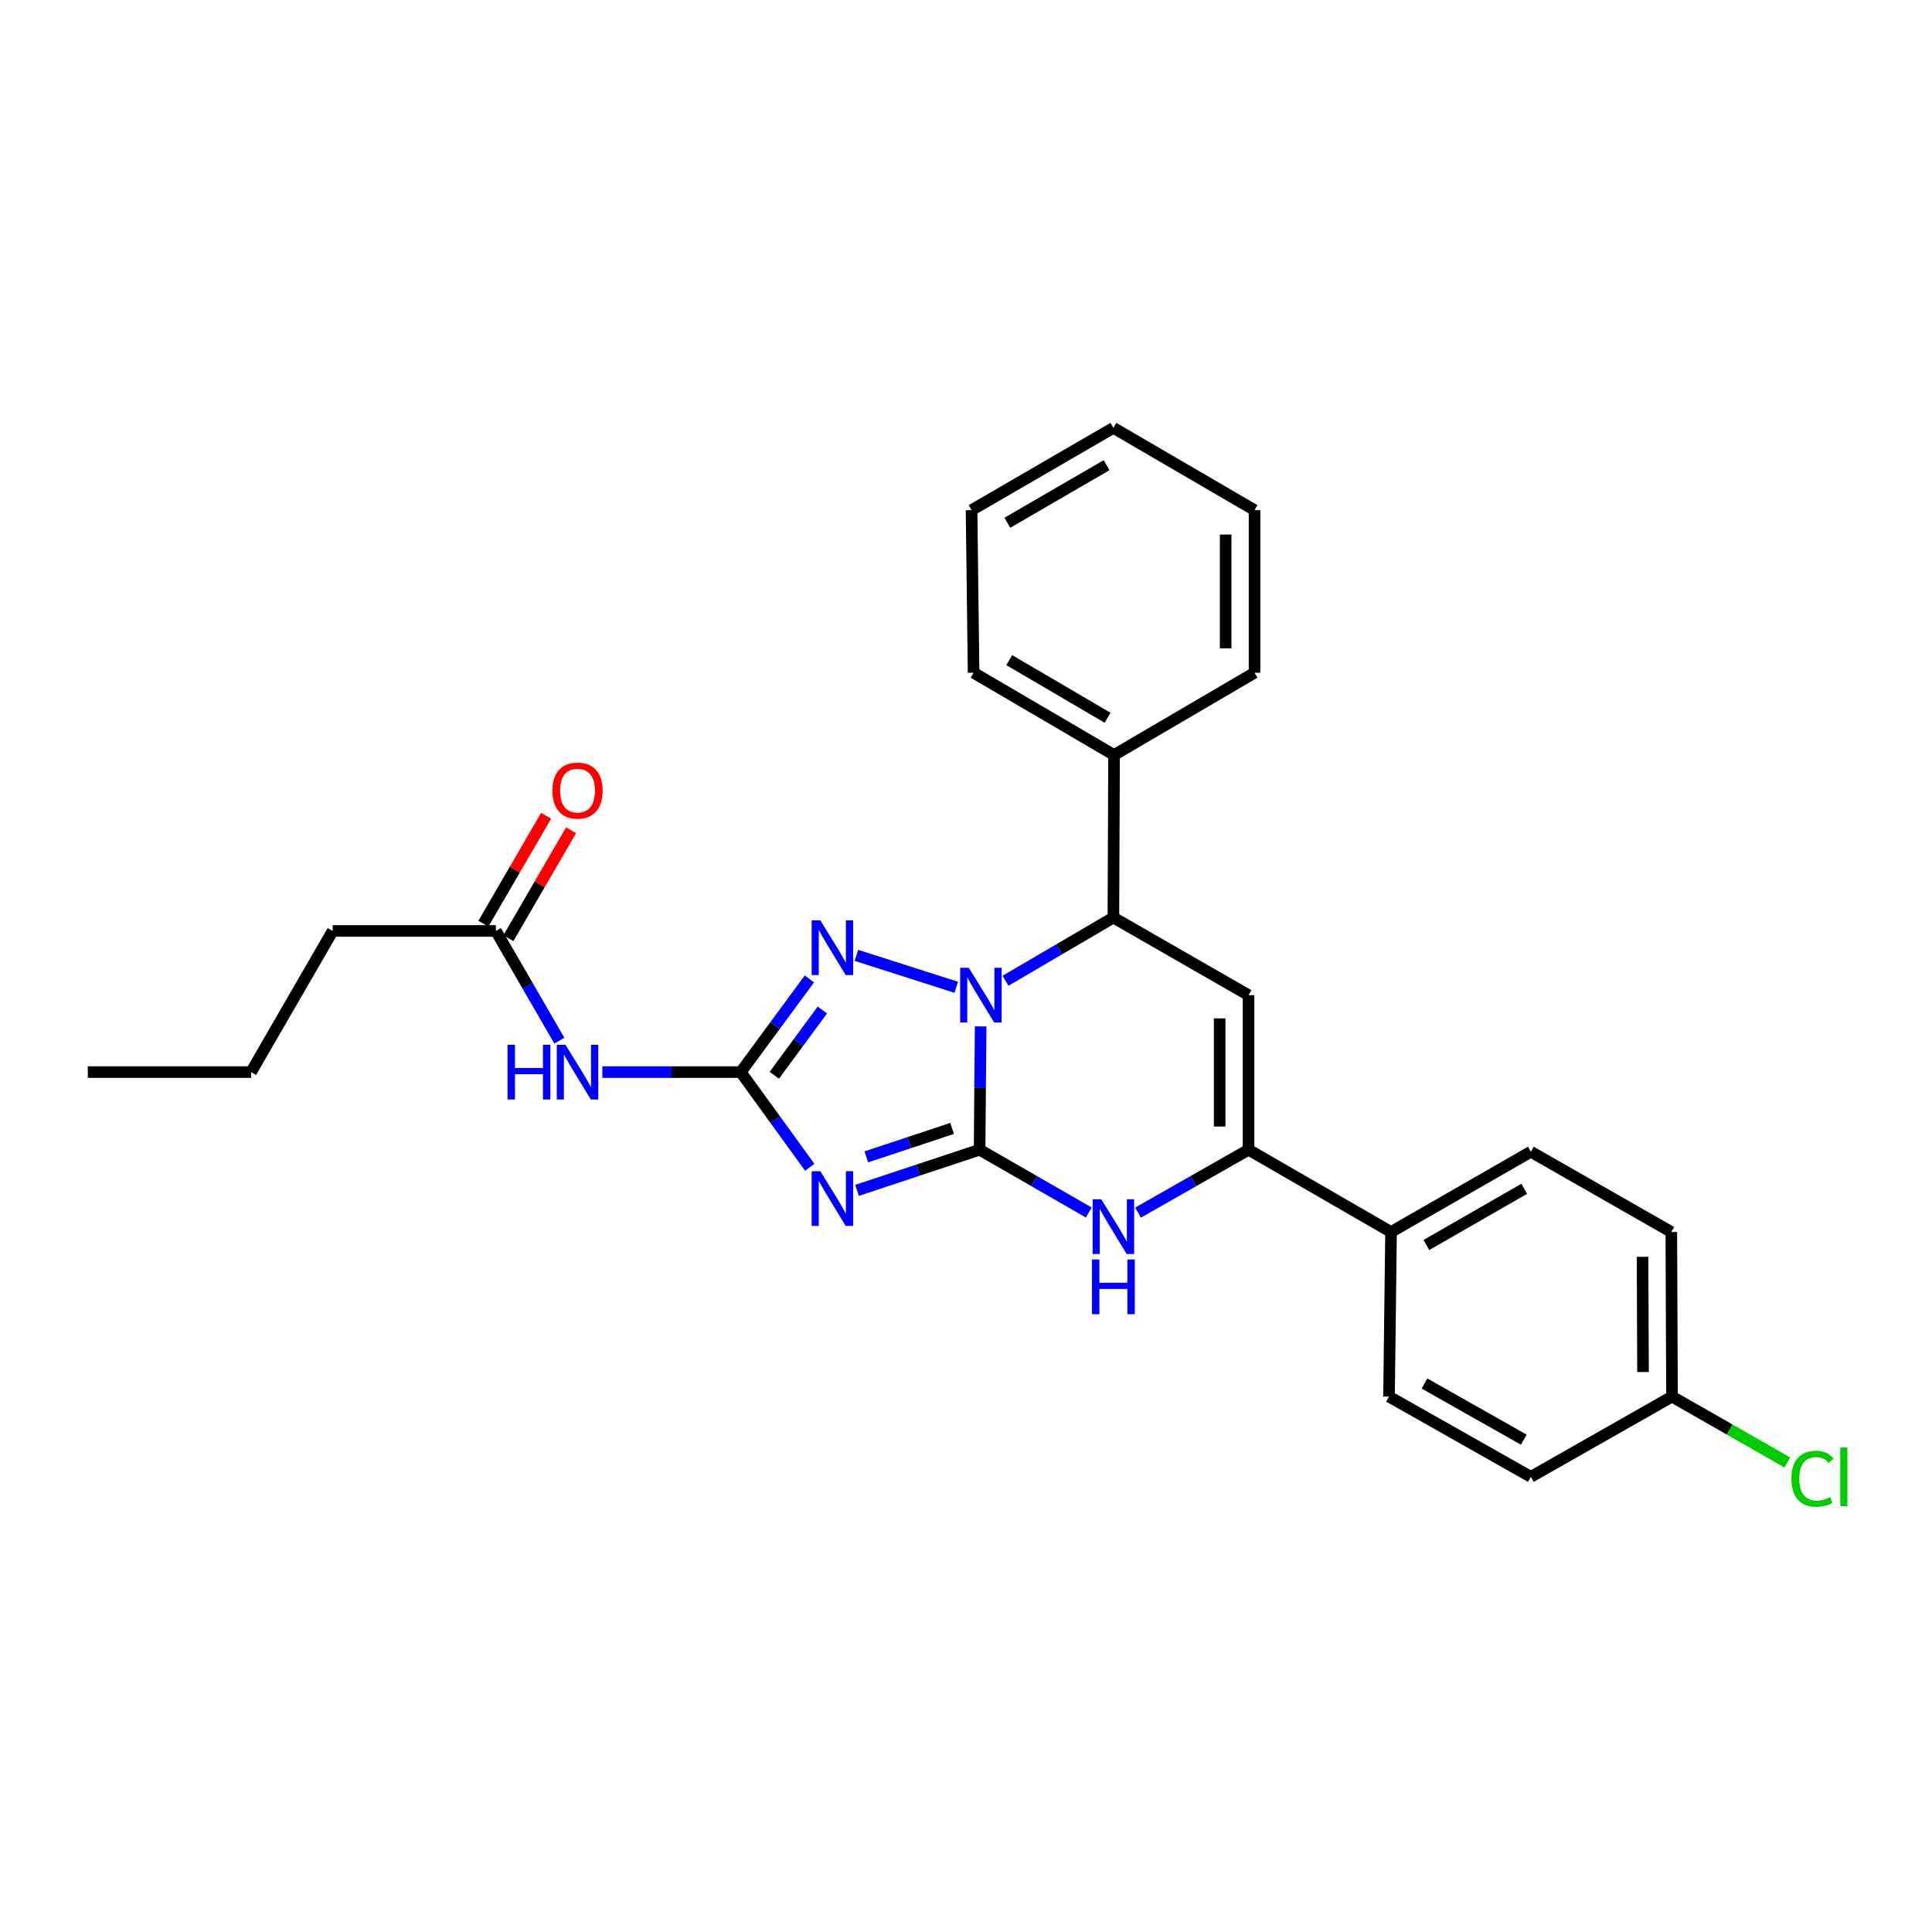 <?xml version='1.0' encoding='iso-8859-1'?>
<svg version='1.1' baseProfile='full'
              xmlns='http://www.w3.org/2000/svg'
                      xmlns:rdkit='http://www.rdkit.org/xml'
                      xmlns:xlink='http://www.w3.org/1999/xlink'
                  xml:space='preserve'
width='1000px' height='1000px' viewBox='0 0 1000 1000'>
<!-- END OF HEADER -->
<rect style='opacity:1.0;fill:#FFFFFF;stroke:none' width='1000' height='1000' x='0' y='0'> </rect>
<path class='bond-0' d='M 507.031,595.093 L 507.306,563.177' style='fill:none;fill-rule:evenodd;stroke:#000000;stroke-width:6px;stroke-linecap:butt;stroke-linejoin:miter;stroke-opacity:1' />
<path class='bond-0' d='M 507.306,563.177 L 507.581,531.26' style='fill:none;fill-rule:evenodd;stroke:#0000FF;stroke-width:6px;stroke-linecap:butt;stroke-linejoin:miter;stroke-opacity:1' />
<path class='bond-1' d='M 507.031,595.093 L 475.313,605.616' style='fill:none;fill-rule:evenodd;stroke:#000000;stroke-width:6px;stroke-linecap:butt;stroke-linejoin:miter;stroke-opacity:1' />
<path class='bond-1' d='M 475.313,605.616 L 443.595,616.139' style='fill:none;fill-rule:evenodd;stroke:#0000FF;stroke-width:6px;stroke-linecap:butt;stroke-linejoin:miter;stroke-opacity:1' />
<path class='bond-1' d='M 492.809,584.065 L 470.607,591.431' style='fill:none;fill-rule:evenodd;stroke:#000000;stroke-width:6px;stroke-linecap:butt;stroke-linejoin:miter;stroke-opacity:1' />
<path class='bond-1' d='M 470.607,591.431 L 448.404,598.797' style='fill:none;fill-rule:evenodd;stroke:#0000FF;stroke-width:6px;stroke-linecap:butt;stroke-linejoin:miter;stroke-opacity:1' />
<path class='bond-4' d='M 507.031,595.093 L 535.291,611.342' style='fill:none;fill-rule:evenodd;stroke:#000000;stroke-width:6px;stroke-linecap:butt;stroke-linejoin:miter;stroke-opacity:1' />
<path class='bond-4' d='M 535.291,611.342 L 563.551,627.592' style='fill:none;fill-rule:evenodd;stroke:#0000FF;stroke-width:6px;stroke-linecap:butt;stroke-linejoin:miter;stroke-opacity:1' />
<path class='bond-3' d='M 494.962,511.021 L 443.271,494.494' style='fill:none;fill-rule:evenodd;stroke:#0000FF;stroke-width:6px;stroke-linecap:butt;stroke-linejoin:miter;stroke-opacity:1' />
<path class='bond-7' d='M 520.447,507.644 L 548.367,491.286' style='fill:none;fill-rule:evenodd;stroke:#0000FF;stroke-width:6px;stroke-linecap:butt;stroke-linejoin:miter;stroke-opacity:1' />
<path class='bond-7' d='M 548.367,491.286 L 576.288,474.929' style='fill:none;fill-rule:evenodd;stroke:#000000;stroke-width:6px;stroke-linecap:butt;stroke-linejoin:miter;stroke-opacity:1' />
<path class='bond-2' d='M 419.123,604.188 L 401.272,579.555' style='fill:none;fill-rule:evenodd;stroke:#0000FF;stroke-width:6px;stroke-linecap:butt;stroke-linejoin:miter;stroke-opacity:1' />
<path class='bond-2' d='M 401.272,579.555 L 383.421,554.922' style='fill:none;fill-rule:evenodd;stroke:#000000;stroke-width:6px;stroke-linecap:butt;stroke-linejoin:miter;stroke-opacity:1' />
<path class='bond-8' d='M 383.421,554.922 L 347.6,554.922' style='fill:none;fill-rule:evenodd;stroke:#000000;stroke-width:6px;stroke-linecap:butt;stroke-linejoin:miter;stroke-opacity:1' />
<path class='bond-8' d='M 347.6,554.922 L 311.779,554.922' style='fill:none;fill-rule:evenodd;stroke:#0000FF;stroke-width:6px;stroke-linecap:butt;stroke-linejoin:miter;stroke-opacity:1' />
<path class='bond-28' d='M 383.421,554.922 L 401.184,530.802' style='fill:none;fill-rule:evenodd;stroke:#000000;stroke-width:6px;stroke-linecap:butt;stroke-linejoin:miter;stroke-opacity:1' />
<path class='bond-28' d='M 401.184,530.802 L 418.948,506.682' style='fill:none;fill-rule:evenodd;stroke:#0000FF;stroke-width:6px;stroke-linecap:butt;stroke-linejoin:miter;stroke-opacity:1' />
<path class='bond-28' d='M 400.784,556.549 L 413.219,539.665' style='fill:none;fill-rule:evenodd;stroke:#000000;stroke-width:6px;stroke-linecap:butt;stroke-linejoin:miter;stroke-opacity:1' />
<path class='bond-28' d='M 413.219,539.665 L 425.653,522.781' style='fill:none;fill-rule:evenodd;stroke:#0000FF;stroke-width:6px;stroke-linecap:butt;stroke-linejoin:miter;stroke-opacity:1' />
<path class='bond-6' d='M 589.04,627.656 L 617.641,611.375' style='fill:none;fill-rule:evenodd;stroke:#0000FF;stroke-width:6px;stroke-linecap:butt;stroke-linejoin:miter;stroke-opacity:1' />
<path class='bond-6' d='M 617.641,611.375 L 646.243,595.093' style='fill:none;fill-rule:evenodd;stroke:#000000;stroke-width:6px;stroke-linecap:butt;stroke-linejoin:miter;stroke-opacity:1' />
<path class='bond-5' d='M 646.243,515.1 L 646.243,595.093' style='fill:none;fill-rule:evenodd;stroke:#000000;stroke-width:6px;stroke-linecap:butt;stroke-linejoin:miter;stroke-opacity:1' />
<path class='bond-5' d='M 631.297,527.099 L 631.297,583.094' style='fill:none;fill-rule:evenodd;stroke:#000000;stroke-width:6px;stroke-linecap:butt;stroke-linejoin:miter;stroke-opacity:1' />
<path class='bond-27' d='M 646.243,515.1 L 576.288,474.929' style='fill:none;fill-rule:evenodd;stroke:#000000;stroke-width:6px;stroke-linecap:butt;stroke-linejoin:miter;stroke-opacity:1' />
<path class='bond-10' d='M 646.243,595.093 L 720,637.68' style='fill:none;fill-rule:evenodd;stroke:#000000;stroke-width:6px;stroke-linecap:butt;stroke-linejoin:miter;stroke-opacity:1' />
<path class='bond-11' d='M 576.288,474.929 L 576.637,390.792' style='fill:none;fill-rule:evenodd;stroke:#000000;stroke-width:6px;stroke-linecap:butt;stroke-linejoin:miter;stroke-opacity:1' />
<path class='bond-9' d='M 289.518,538.652 L 273.095,510.253' style='fill:none;fill-rule:evenodd;stroke:#0000FF;stroke-width:6px;stroke-linecap:butt;stroke-linejoin:miter;stroke-opacity:1' />
<path class='bond-9' d='M 273.095,510.253 L 256.672,481.854' style='fill:none;fill-rule:evenodd;stroke:#000000;stroke-width:6px;stroke-linecap:butt;stroke-linejoin:miter;stroke-opacity:1' />
<path class='bond-12' d='M 263.133,485.608 L 279.362,457.68' style='fill:none;fill-rule:evenodd;stroke:#000000;stroke-width:6px;stroke-linecap:butt;stroke-linejoin:miter;stroke-opacity:1' />
<path class='bond-12' d='M 279.362,457.68 L 295.59,429.751' style='fill:none;fill-rule:evenodd;stroke:#FF0000;stroke-width:6px;stroke-linecap:butt;stroke-linejoin:miter;stroke-opacity:1' />
<path class='bond-12' d='M 250.211,478.099 L 266.439,450.171' style='fill:none;fill-rule:evenodd;stroke:#000000;stroke-width:6px;stroke-linecap:butt;stroke-linejoin:miter;stroke-opacity:1' />
<path class='bond-12' d='M 266.439,450.171 L 282.667,422.242' style='fill:none;fill-rule:evenodd;stroke:#FF0000;stroke-width:6px;stroke-linecap:butt;stroke-linejoin:miter;stroke-opacity:1' />
<path class='bond-19' d='M 256.672,481.854 L 172.187,481.854' style='fill:none;fill-rule:evenodd;stroke:#000000;stroke-width:6px;stroke-linecap:butt;stroke-linejoin:miter;stroke-opacity:1' />
<path class='bond-13' d='M 720,637.68 L 792.363,596.131' style='fill:none;fill-rule:evenodd;stroke:#000000;stroke-width:6px;stroke-linecap:butt;stroke-linejoin:miter;stroke-opacity:1' />
<path class='bond-13' d='M 738.297,644.409 L 788.95,615.325' style='fill:none;fill-rule:evenodd;stroke:#000000;stroke-width:6px;stroke-linecap:butt;stroke-linejoin:miter;stroke-opacity:1' />
<path class='bond-14' d='M 720,637.68 L 718.954,722.88' style='fill:none;fill-rule:evenodd;stroke:#000000;stroke-width:6px;stroke-linecap:butt;stroke-linejoin:miter;stroke-opacity:1' />
<path class='bond-20' d='M 576.637,390.792 L 503.925,348.197' style='fill:none;fill-rule:evenodd;stroke:#000000;stroke-width:6px;stroke-linecap:butt;stroke-linejoin:miter;stroke-opacity:1' />
<path class='bond-20' d='M 573.285,371.507 L 522.387,341.69' style='fill:none;fill-rule:evenodd;stroke:#000000;stroke-width:6px;stroke-linecap:butt;stroke-linejoin:miter;stroke-opacity:1' />
<path class='bond-21' d='M 576.637,390.792 L 649.348,348.197' style='fill:none;fill-rule:evenodd;stroke:#000000;stroke-width:6px;stroke-linecap:butt;stroke-linejoin:miter;stroke-opacity:1' />
<path class='bond-16' d='M 792.363,596.131 L 865.074,637.68' style='fill:none;fill-rule:evenodd;stroke:#000000;stroke-width:6px;stroke-linecap:butt;stroke-linejoin:miter;stroke-opacity:1' />
<path class='bond-17' d='M 718.954,722.88 L 792.363,764.413' style='fill:none;fill-rule:evenodd;stroke:#000000;stroke-width:6px;stroke-linecap:butt;stroke-linejoin:miter;stroke-opacity:1' />
<path class='bond-17' d='M 737.325,716.102 L 788.711,745.174' style='fill:none;fill-rule:evenodd;stroke:#000000;stroke-width:6px;stroke-linecap:butt;stroke-linejoin:miter;stroke-opacity:1' />
<path class='bond-15' d='M 865.423,722.88 L 792.363,764.413' style='fill:none;fill-rule:evenodd;stroke:#000000;stroke-width:6px;stroke-linecap:butt;stroke-linejoin:miter;stroke-opacity:1' />
<path class='bond-18' d='M 865.423,722.88 L 895.28,739.93' style='fill:none;fill-rule:evenodd;stroke:#000000;stroke-width:6px;stroke-linecap:butt;stroke-linejoin:miter;stroke-opacity:1' />
<path class='bond-18' d='M 895.28,739.93 L 925.137,756.981' style='fill:none;fill-rule:evenodd;stroke:#00CC00;stroke-width:6px;stroke-linecap:butt;stroke-linejoin:miter;stroke-opacity:1' />
<path class='bond-29' d='M 865.423,722.88 L 865.074,637.68' style='fill:none;fill-rule:evenodd;stroke:#000000;stroke-width:6px;stroke-linecap:butt;stroke-linejoin:miter;stroke-opacity:1' />
<path class='bond-29' d='M 850.425,710.161 L 850.181,650.521' style='fill:none;fill-rule:evenodd;stroke:#000000;stroke-width:6px;stroke-linecap:butt;stroke-linejoin:miter;stroke-opacity:1' />
<path class='bond-22' d='M 172.187,481.854 L 129.956,554.922' style='fill:none;fill-rule:evenodd;stroke:#000000;stroke-width:6px;stroke-linecap:butt;stroke-linejoin:miter;stroke-opacity:1' />
<path class='bond-25' d='M 503.925,348.197 L 502.879,264.044' style='fill:none;fill-rule:evenodd;stroke:#000000;stroke-width:6px;stroke-linecap:butt;stroke-linejoin:miter;stroke-opacity:1' />
<path class='bond-24' d='M 649.348,348.197 L 649.348,264.044' style='fill:none;fill-rule:evenodd;stroke:#000000;stroke-width:6px;stroke-linecap:butt;stroke-linejoin:miter;stroke-opacity:1' />
<path class='bond-24' d='M 634.402,335.574 L 634.402,276.667' style='fill:none;fill-rule:evenodd;stroke:#000000;stroke-width:6px;stroke-linecap:butt;stroke-linejoin:miter;stroke-opacity:1' />
<path class='bond-23' d='M 129.956,554.922 L 45.455,554.922' style='fill:none;fill-rule:evenodd;stroke:#000000;stroke-width:6px;stroke-linecap:butt;stroke-linejoin:miter;stroke-opacity:1' />
<path class='bond-26' d='M 649.348,264.044 L 576.288,221.465' style='fill:none;fill-rule:evenodd;stroke:#000000;stroke-width:6px;stroke-linecap:butt;stroke-linejoin:miter;stroke-opacity:1' />
<path class='bond-30' d='M 502.879,264.044 L 576.288,221.465' style='fill:none;fill-rule:evenodd;stroke:#000000;stroke-width:6px;stroke-linecap:butt;stroke-linejoin:miter;stroke-opacity:1' />
<path class='bond-30' d='M 521.389,270.585 L 572.775,240.78' style='fill:none;fill-rule:evenodd;stroke:#000000;stroke-width:6px;stroke-linecap:butt;stroke-linejoin:miter;stroke-opacity:1' />
<path  class='atom-1' d='M 501.46 500.94
L 510.74 515.94
Q 511.66 517.42, 513.14 520.1
Q 514.62 522.78, 514.7 522.94
L 514.7 500.94
L 518.46 500.94
L 518.46 529.26
L 514.58 529.26
L 504.62 512.86
Q 503.46 510.94, 502.22 508.74
Q 501.02 506.54, 500.66 505.86
L 500.66 529.26
L 496.98 529.26
L 496.98 500.94
L 501.46 500.94
' fill='#0000FF'/>
<path  class='atom-2' d='M 424.589 606.208
L 433.869 621.208
Q 434.789 622.688, 436.269 625.368
Q 437.749 628.048, 437.829 628.208
L 437.829 606.208
L 441.589 606.208
L 441.589 634.528
L 437.709 634.528
L 427.749 618.128
Q 426.589 616.208, 425.349 614.008
Q 424.149 611.808, 423.789 611.128
L 423.789 634.528
L 420.109 634.528
L 420.109 606.208
L 424.589 606.208
' fill='#0000FF'/>
<path  class='atom-4' d='M 424.589 476.362
L 433.869 491.362
Q 434.789 492.842, 436.269 495.522
Q 437.749 498.202, 437.829 498.362
L 437.829 476.362
L 441.589 476.362
L 441.589 504.682
L 437.709 504.682
L 427.749 488.282
Q 426.589 486.362, 425.349 484.162
Q 424.149 481.962, 423.789 481.282
L 423.789 504.682
L 420.109 504.682
L 420.109 476.362
L 424.589 476.362
' fill='#0000FF'/>
<path  class='atom-5' d='M 570.028 620.755
L 579.308 635.755
Q 580.228 637.235, 581.708 639.915
Q 583.188 642.595, 583.268 642.755
L 583.268 620.755
L 587.028 620.755
L 587.028 649.075
L 583.148 649.075
L 573.188 632.675
Q 572.028 630.755, 570.788 628.555
Q 569.588 626.355, 569.228 625.675
L 569.228 649.075
L 565.548 649.075
L 565.548 620.755
L 570.028 620.755
' fill='#0000FF'/>
<path  class='atom-5' d='M 565.208 651.907
L 569.048 651.907
L 569.048 663.947
L 583.528 663.947
L 583.528 651.907
L 587.368 651.907
L 587.368 680.227
L 583.528 680.227
L 583.528 667.147
L 569.048 667.147
L 569.048 680.227
L 565.208 680.227
L 565.208 651.907
' fill='#0000FF'/>
<path  class='atom-9' d='M 262.707 540.762
L 266.547 540.762
L 266.547 552.802
L 281.027 552.802
L 281.027 540.762
L 284.867 540.762
L 284.867 569.082
L 281.027 569.082
L 281.027 556.002
L 266.547 556.002
L 266.547 569.082
L 262.707 569.082
L 262.707 540.762
' fill='#0000FF'/>
<path  class='atom-9' d='M 292.667 540.762
L 301.947 555.762
Q 302.867 557.242, 304.347 559.922
Q 305.827 562.602, 305.907 562.762
L 305.907 540.762
L 309.667 540.762
L 309.667 569.082
L 305.787 569.082
L 295.827 552.682
Q 294.667 550.762, 293.427 548.562
Q 292.227 546.362, 291.867 545.682
L 291.867 569.082
L 288.187 569.082
L 288.187 540.762
L 292.667 540.762
' fill='#0000FF'/>
<path  class='atom-13' d='M 285.927 409.214
Q 285.927 402.414, 289.287 398.614
Q 292.647 394.814, 298.927 394.814
Q 305.207 394.814, 308.567 398.614
Q 311.927 402.414, 311.927 409.214
Q 311.927 416.094, 308.527 420.014
Q 305.127 423.894, 298.927 423.894
Q 292.687 423.894, 289.287 420.014
Q 285.927 416.134, 285.927 409.214
M 298.927 420.694
Q 303.247 420.694, 305.567 417.814
Q 307.927 414.894, 307.927 409.214
Q 307.927 403.654, 305.567 400.854
Q 303.247 398.014, 298.927 398.014
Q 294.607 398.014, 292.247 400.814
Q 289.927 403.614, 289.927 409.214
Q 289.927 414.934, 292.247 417.814
Q 294.607 420.694, 298.927 420.694
' fill='#FF0000'/>
<path  class='atom-19' d='M 927.231 765.393
Q 927.231 758.353, 930.511 754.673
Q 933.831 750.953, 940.111 750.953
Q 945.951 750.953, 949.071 755.073
L 946.431 757.233
Q 944.151 754.233, 940.111 754.233
Q 935.831 754.233, 933.551 757.113
Q 931.311 759.953, 931.311 765.393
Q 931.311 770.993, 933.631 773.873
Q 935.991 776.753, 940.551 776.753
Q 943.671 776.753, 947.311 774.873
L 948.431 777.873
Q 946.951 778.833, 944.711 779.393
Q 942.471 779.953, 939.991 779.953
Q 933.831 779.953, 930.511 776.193
Q 927.231 772.433, 927.231 765.393
' fill='#00CC00'/>
<path  class='atom-19' d='M 952.511 749.233
L 956.191 749.233
L 956.191 779.593
L 952.511 779.593
L 952.511 749.233
' fill='#00CC00'/>
</svg>
